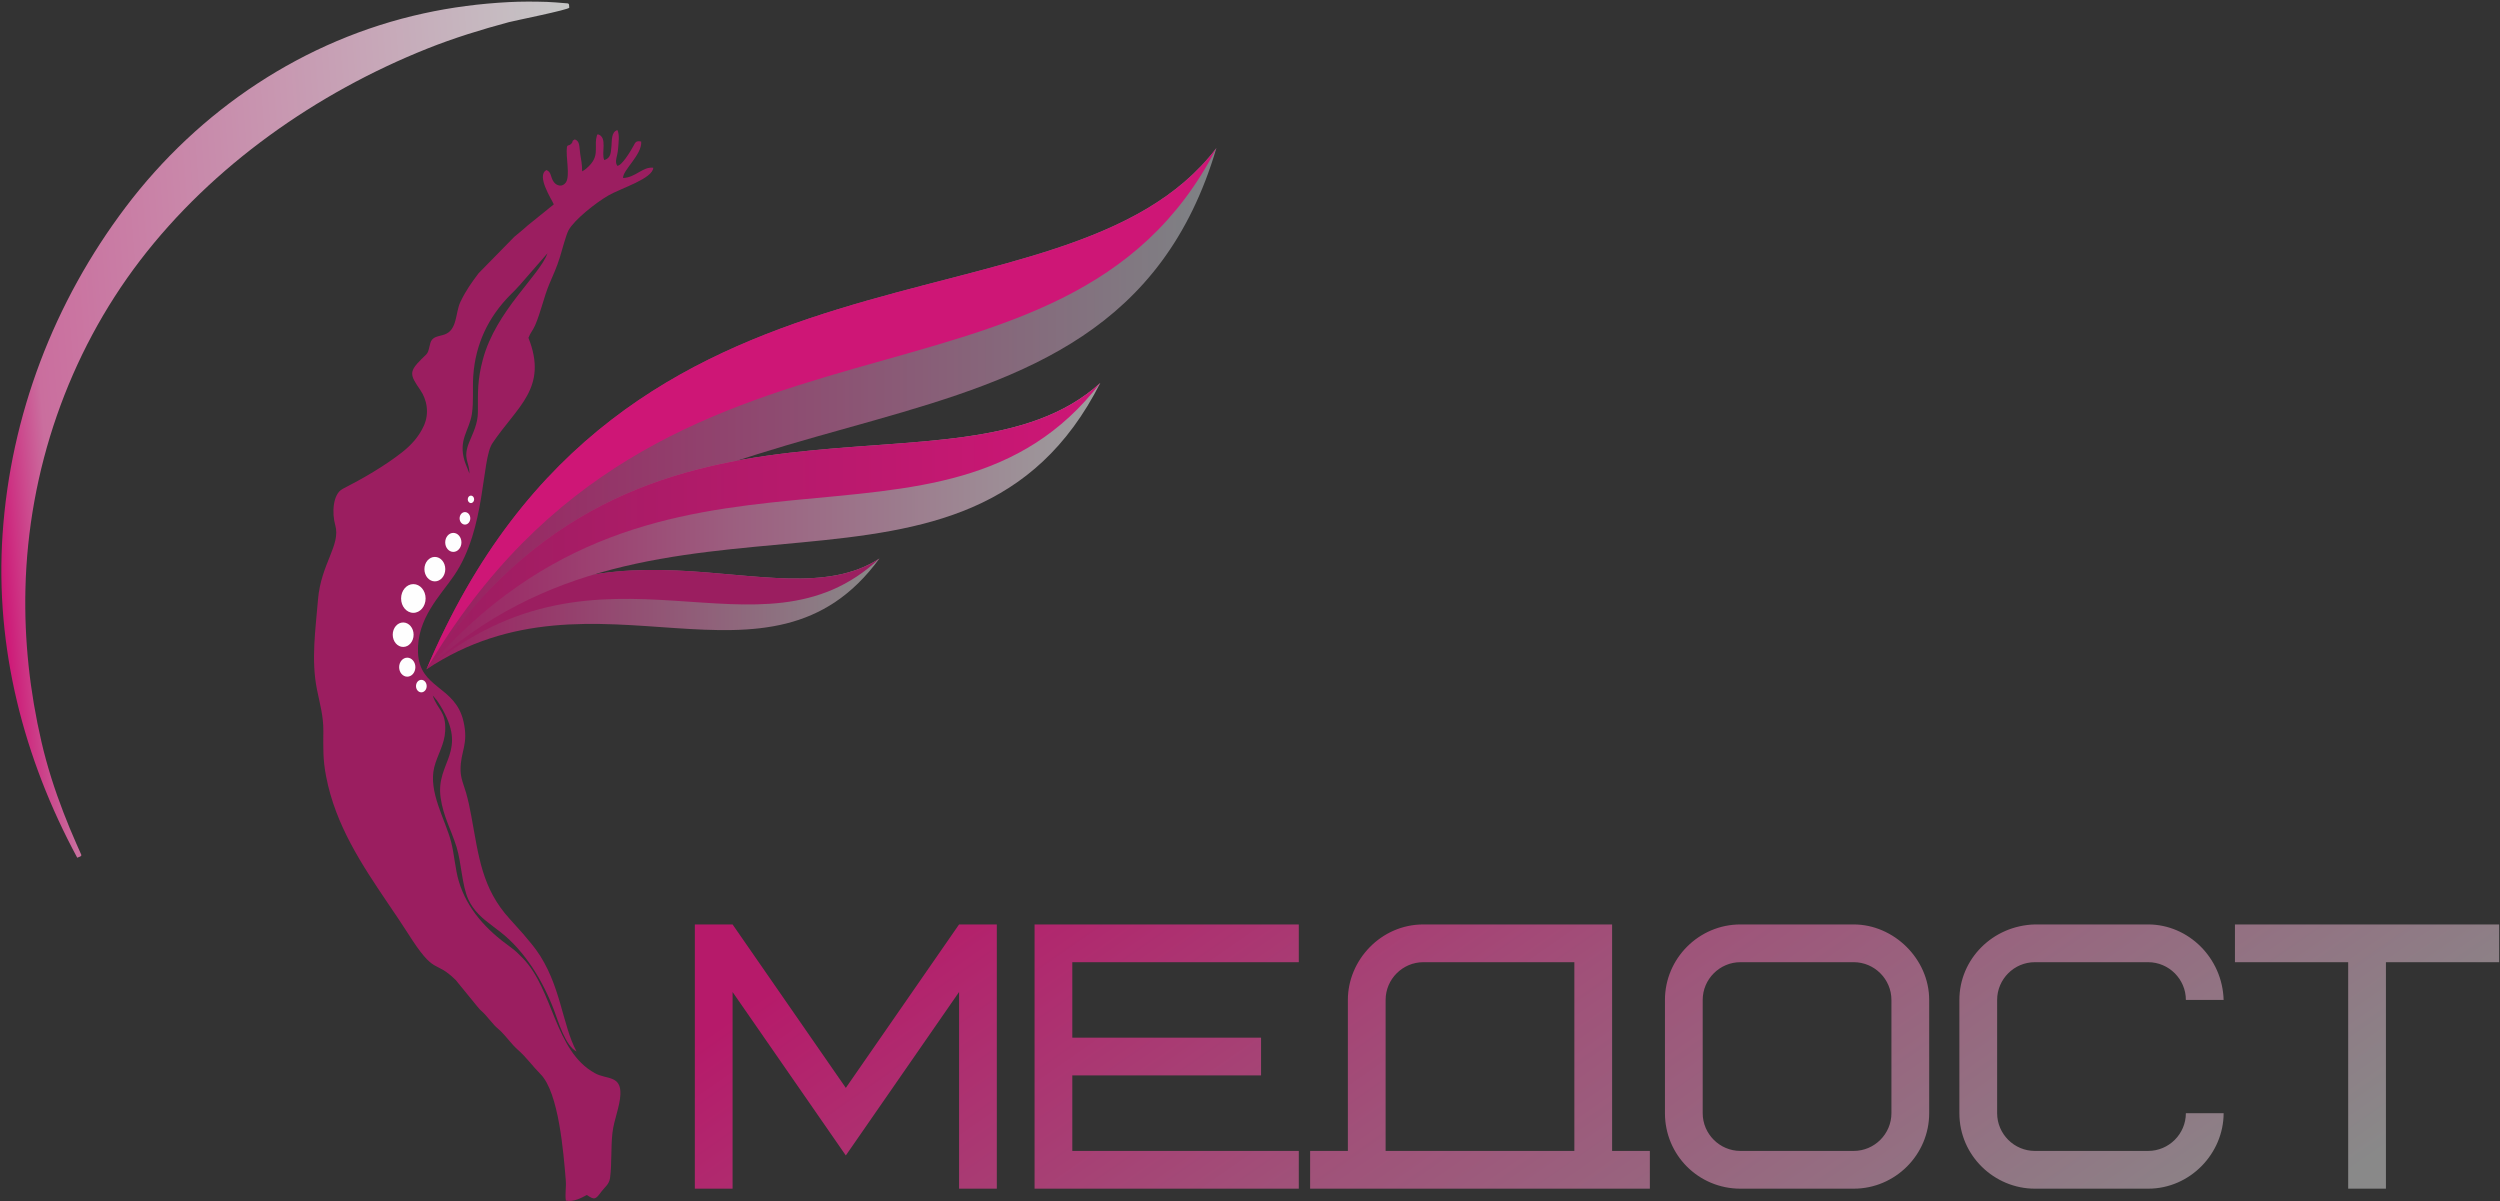 <?xml version="1.0" encoding="UTF-8"?> <svg xmlns="http://www.w3.org/2000/svg" width="1380" height="663" viewBox="0 0 1380 663" fill="none"><rect x="0" y="0" width="1380" height="663" fill="#333333" stroke="none"/><path fill-rule="evenodd" clip-rule="evenodd" d="M263.799 227.47C263.811 215.88 263.526 209.677 266.546 198.405C273.768 171.466 297.877 152.063 302.212 139.805L286.946 157.323C285.047 159.523 283.642 160.812 281.625 162.851C269.612 175.012 262.433 189.837 261.235 207.575C260.779 214.334 261.508 221.968 260.472 228.564C259.024 237.786 252.839 242.695 256.488 254.578C257.007 256.273 259.057 260.934 259.118 261.401C259.145 254.85 255.26 253.211 259.057 243.956C261.109 238.954 263.792 233.812 263.799 227.47ZM340.724 91.515C343.253 91.577 348.12 83.373 349.562 80.746C350.76 78.562 350.963 77.557 353.946 78.131C354.562 85.298 343.575 94.052 343.942 98.276C351.037 97.921 354.731 91.911 360.616 92.586C360.293 98.665 342.73 103.882 335.784 107.921C328.678 112.055 317.176 121.21 313.891 126.998C312.509 129.434 310.104 138.613 309.045 142.035C307.26 147.785 305.476 151.434 303.239 156.755C300.266 163.82 298.528 172.308 295.376 179.595C294.191 182.332 292.666 183.865 291.699 186.485C302.683 214.231 285.463 224.317 271.819 244.657C265.63 253.897 268.369 291.537 250.739 317.58C243.259 328.626 230.032 341.263 230.728 360.084C231.479 380.343 251.211 378.374 255.807 398.072C258.841 411.074 254.094 414.606 254.22 425.129C254.273 429.66 256.072 433.483 257.271 437.621C258.488 441.82 259.343 446.06 260.152 450.417C264.262 472.564 265.892 490.344 281.488 507.379L288.898 515.637C291.163 518.522 293.468 520.904 295.929 524.3C309.631 543.21 310.273 565.764 318.275 580.436C312.118 577.377 308.18 563.847 305.864 557.714C299.695 541.369 289.666 525.047 276.568 514.739C274.827 513.368 273.296 512.179 271.446 510.807C266.482 507.131 261.409 502.788 258.557 496.562C254.928 488.637 254.776 476.436 252.009 467.532C249.094 458.142 244.59 450.429 243.202 440.146C240.52 420.273 258.904 415.384 242.914 389.257C242.444 388.488 241.832 387.531 241.245 386.707L239.233 384.299C239.156 384.22 239.008 384.063 238.886 383.956C241.488 391.925 246.27 392.356 245.75 403.48C245.4 410.993 241.466 416.507 239.712 423.501C236.32 437.031 245.835 452.484 248.966 464.548C250.793 471.595 251.252 479.599 253.192 486.235C257.767 501.876 268.751 513.455 281.417 522.533C284.498 524.741 286.03 526.314 288.441 528.773C305.571 546.248 306.048 580.167 328.426 592.421C334.893 595.961 342.869 593.465 342.462 604.091C342.204 610.776 338.898 618.116 338.066 625.368C337.146 633.385 337.79 642.623 336.747 650.227C336.245 653.866 333.723 655.355 331.875 657.896C328.676 662.293 328.103 662.422 323.939 659.627C320.886 661.257 316.747 663.578 312.364 662.747C311.797 659.313 312.643 655.514 312.295 651.309C311.063 636.433 308.464 603.082 298.379 592.941C293.996 588.534 290.613 583.662 285.906 579.529C282.391 576.444 279.68 572.414 276.363 569.144C274.979 567.782 274.194 567.378 272.929 565.972C271.745 564.658 270.99 563.749 269.835 562.423C268.691 561.109 267.963 560.107 266.694 558.918C264.891 557.227 264.779 557.271 263.456 555.558L251.529 540.95C239.512 529.127 240.523 539.486 225.031 514.993C221.579 509.538 218.114 504.521 214.439 499.08C199.825 477.435 185.239 455.676 180.021 428.641C178.197 419.193 178.431 413.103 178.494 403.451C178.552 395.273 176.519 388.309 174.972 380.639C171.653 364.149 174.207 347.319 175.533 331.008C177.141 311.228 188.242 300.854 185.048 289.832C183.187 283.401 183.636 272.69 189.152 269.868C200.436 264.096 212.314 257.23 221.973 249.643C226.938 245.745 231.172 241.133 233.929 235.093C237.104 228.134 235.706 220.615 231.94 215.184C226.19 206.887 225.702 205.168 232.638 198.239C236.322 194.56 236.001 195.817 237.455 189.764C238.485 185.489 241.916 185.897 245.517 184.594C252.497 182.069 251.353 172.514 254.125 166.706C257.2 160.264 260.296 156.018 264.181 150.834L283.861 130.756C286.261 128.691 288.561 126.951 291.051 124.639L305.697 112.816C304.649 110.207 295.803 96.959 301.639 93.87C304.5 94.95 303.75 97.846 305.704 100.471C307.363 102.694 310.462 103.399 312.335 100.743C314.895 97.112 312.159 86.565 312.964 81.013C313.54 79.692 313.858 80.68 315.145 79.52C316.914 77.923 314.998 78.174 317.309 76.935C320.215 77.973 319.674 81.004 320.255 84.738C320.85 88.546 321.287 90.365 321.349 94.587L322.286 94.028C323.09 93.47 322.621 93.867 323.46 93.165C325.46 91.495 327.186 89.722 328.213 87.088C329.605 83.517 328.354 79.229 329.294 75.642C329.804 73.698 329.393 74.977 329.967 74.109C335.628 75.631 331.685 84.7 333.584 88.38C337.045 87.247 337.199 84.639 337.525 80.719C337.796 77.475 337.394 72.748 340.815 71.805C342.098 74.43 341.425 78.806 341.196 81.991C340.865 86.562 339.068 88.946 340.724 91.515Z" fill="#9B1E60"></path><path fill-rule="evenodd" clip-rule="evenodd" d="M259.96 273.566C260.932 273.566 261.72 274.49 261.72 275.631C261.72 276.771 260.932 277.695 259.96 277.695C258.988 277.695 258.198 276.771 258.198 275.631C258.198 274.49 258.988 273.566 259.96 273.566Z" fill="#FEFEFE"></path><path fill-rule="evenodd" clip-rule="evenodd" d="M256.652 282.67C258.278 282.67 259.596 284.216 259.596 286.122C259.596 288.029 258.278 289.575 256.652 289.575C255.025 289.575 253.707 288.029 253.707 286.122C253.707 284.216 255.025 282.67 256.652 282.67Z" fill="#FEFEFE"></path><path fill-rule="evenodd" clip-rule="evenodd" d="M250.232 294.154C252.705 294.154 254.708 296.504 254.708 299.402C254.708 302.301 252.705 304.65 250.232 304.65C247.76 304.65 245.756 302.301 245.756 299.402C245.756 296.504 247.76 294.154 250.232 294.154Z" fill="#FEFEFE"></path><path fill-rule="evenodd" clip-rule="evenodd" d="M240.035 307.416C243.219 307.416 245.796 310.438 245.796 314.168C245.796 317.898 243.219 320.921 240.035 320.921C236.854 320.921 234.275 317.898 234.275 314.168C234.275 310.438 236.854 307.416 240.035 307.416Z" fill="#FEFEFE"></path><path fill-rule="evenodd" clip-rule="evenodd" d="M228.17 322.426C231.907 322.426 234.937 325.976 234.937 330.357C234.937 334.737 231.907 338.288 228.17 338.288C224.434 338.288 221.404 334.737 221.404 330.357C221.404 325.976 224.434 322.426 228.17 322.426Z" fill="#FEFEFE"></path><path fill-rule="evenodd" clip-rule="evenodd" d="M222.55 343.604C225.733 343.604 228.31 346.628 228.31 350.358C228.31 354.086 225.733 357.11 222.55 357.11C219.367 357.11 216.789 354.086 216.789 350.358C216.789 346.628 219.367 343.604 222.55 343.604Z" fill="#FEFEFE"></path><path fill-rule="evenodd" clip-rule="evenodd" d="M224.805 363.033C227.277 363.033 229.282 365.383 229.282 368.281C229.282 371.18 227.277 373.529 224.805 373.529C222.331 373.529 220.327 371.18 220.327 368.281C220.327 365.383 222.331 363.033 224.805 363.033Z" fill="#FEFEFE"></path><path fill-rule="evenodd" clip-rule="evenodd" d="M232.579 375.271C234.204 375.271 235.523 376.817 235.523 378.724C235.523 380.63 234.204 382.176 232.579 382.176C230.952 382.176 229.634 380.63 229.634 378.724C229.634 376.817 230.952 375.271 232.579 375.271Z" fill="#FEFEFE"></path><path d="M42.632 473.459C13.024 418.568 -2.812 357.512 1.42 294.853C5.843 229.324 29.829 166.664 69.378 114.31C109.892 60.687 167.772 21.867 233.73 7.419C249.244 4.016 264.846 2.006 280.694 1.169C287.743 0.797 294.845 0.831 301.906 1.049C305.169 1.157 308.418 1.487 311.668 1.736C314.206 1.935 314.077 1.636 314.235 4.215C314.308 5.321 283.73 11.47 280.97 12.212C265.648 16.323 250.459 20.999 235.719 26.89C174.797 51.25 117.39 91.401 77.309 143.802C37.651 195.642 15.573 259.901 14.036 325.099C13.364 353.67 16.467 381.788 22.908 409.601C25.963 422.802 30.157 435.906 35.047 448.538C37.277 454.304 39.611 459.991 42.122 465.642C43.022 467.664 43.924 469.687 44.822 471.703C45.303 472.782 43.523 473.024 42.632 473.459Z" fill="url(#paint0_linear_470_6704)"></path><path fill-rule="evenodd" clip-rule="evenodd" d="M671.452 81.736C612.294 282.171 371.872 186.338 235.401 369.486C343.508 113.084 587.84 191.612 671.452 81.736Z" fill="url(#paint1_linear_470_6704)"></path><path fill-rule="evenodd" clip-rule="evenodd" d="M235.401 369.486C343.508 113.084 587.84 191.612 671.452 81.736C587.26 245.914 366.387 146.616 235.401 369.486Z" fill="#CE1676"></path><path fill-rule="evenodd" clip-rule="evenodd" d="M485.442 308.305C424.75 391.488 329.097 307.148 235.401 369.487C328.089 268.457 428.424 345.416 485.442 308.305Z" fill="url(#paint2_linear_470_6704)"></path><path fill-rule="evenodd" clip-rule="evenodd" d="M235.401 369.487C328.089 268.457 428.426 345.416 485.442 308.305C419.148 370.514 333.144 287.81 235.401 369.487Z" fill="#9B1E60"></path><path fill-rule="evenodd" clip-rule="evenodd" d="M607.359 211.381C534.374 355.642 364.806 249.168 235.401 369.487C353.442 189.469 528.408 283.322 607.359 211.381Z" fill="url(#paint3_linear_470_6704)"></path><path fill-rule="evenodd" clip-rule="evenodd" d="M235.401 369.487C353.442 189.469 528.408 283.322 607.359 211.381C520.385 324.559 366.175 218.179 235.401 369.487Z" fill="url(#paint4_linear_470_6704)"></path><path d="M466.893 637.812L529.404 547.589V656.149H550.24V510.291H529.404L466.893 600.514L404.383 510.291H383.546V656.149H404.383V547.589L466.893 637.812ZM591.914 531.128H716.934V510.291H571.077V656.149H716.934V635.312H591.914V593.638H696.098V572.801H591.914V531.128ZM764.859 551.964C764.859 540.505 774.236 531.128 785.696 531.128H869.043V635.312H764.859V551.964ZM723.186 656.149H910.717V635.312H889.88V510.291H785.696C762.359 510.291 744.022 529.878 744.022 551.964V635.312H723.186V656.149ZM1044.07 614.475C1044.07 625.935 1034.7 635.312 1023.24 635.312H960.725C949.264 635.312 939.888 625.935 939.888 614.475V551.964C939.888 540.505 949.264 531.128 960.725 531.128H1023.24C1034.7 531.128 1044.07 540.505 1044.07 551.964V614.475ZM1064.91 551.964C1064.91 529.253 1045.32 510.291 1023.24 510.291H960.725C937.804 510.291 919.051 529.044 919.051 551.964V614.475C919.051 637.604 937.596 656.149 960.725 656.149H1023.24C1046.16 656.149 1064.91 637.395 1064.91 614.475V551.964ZM1123.25 510.291C1099.91 510.916 1081.58 529.461 1081.58 551.964V614.475C1081.58 638.02 1100.96 656.149 1123.25 656.149H1185.76C1209.1 656.149 1227.44 636.562 1227.44 614.475H1206.6C1206.6 625.935 1197.22 635.312 1185.76 635.312H1123.25C1111.79 635.312 1102.42 625.935 1102.42 614.475V551.964C1102.42 540.505 1111.79 531.128 1123.25 531.128H1185.76C1197.22 531.128 1206.6 540.505 1206.6 551.964H1227.44C1226.81 528.836 1208.06 510.291 1185.76 510.291H1123.25ZM1379.54 531.128V510.291H1233.69V531.128H1296.2V656.149H1317.03V531.128H1379.54Z" fill="url(#paint5_linear_470_6704)"></path><defs><linearGradient id="paint0_linear_470_6704" x1="-5.378" y1="250.64" x2="331.833" y2="223.619" gradientUnits="userSpaceOnUse"><stop stop-color="#CE1676"></stop><stop offset="0.09" stop-color="#CA6E9E"></stop><stop offset="1" stop-color="#C5C6C6"></stop></linearGradient><linearGradient id="paint1_linear_470_6704" x1="235.401" y1="225.61" x2="671.452" y2="225.61" gradientUnits="userSpaceOnUse"><stop stop-color="#9B1E60"></stop><stop offset="1" stop-color="#7E8385"></stop></linearGradient><linearGradient id="paint2_linear_470_6704" x1="235.401" y1="343.333" x2="485.44" y2="343.333" gradientUnits="userSpaceOnUse"><stop stop-color="#9B1E60"></stop><stop offset="1" stop-color="#898989"></stop></linearGradient><linearGradient id="paint3_linear_470_6704" x1="235.401" y1="300.058" x2="607.357" y2="300.058" gradientUnits="userSpaceOnUse"><stop stop-color="#9B1E60"></stop><stop offset="0.451" stop-color="#9C5E7F"></stop><stop offset="1" stop-color="#9D9E9E"></stop></linearGradient><linearGradient id="paint4_linear_470_6704" x1="235.401" y1="300.058" x2="607.357" y2="300.058" gradientUnits="userSpaceOnUse"><stop stop-color="#9B1E60"></stop><stop offset="1" stop-color="#CE1676"></stop></linearGradient><linearGradient id="paint5_linear_470_6704" x1="715.558" y1="344.638" x2="1047.53" y2="821.801" gradientUnits="userSpaceOnUse"><stop stop-color="#B61A6A"></stop><stop offset="0.431" stop-color="#A05179"></stop><stop offset="1" stop-color="#898989"></stop></linearGradient></defs></svg> 